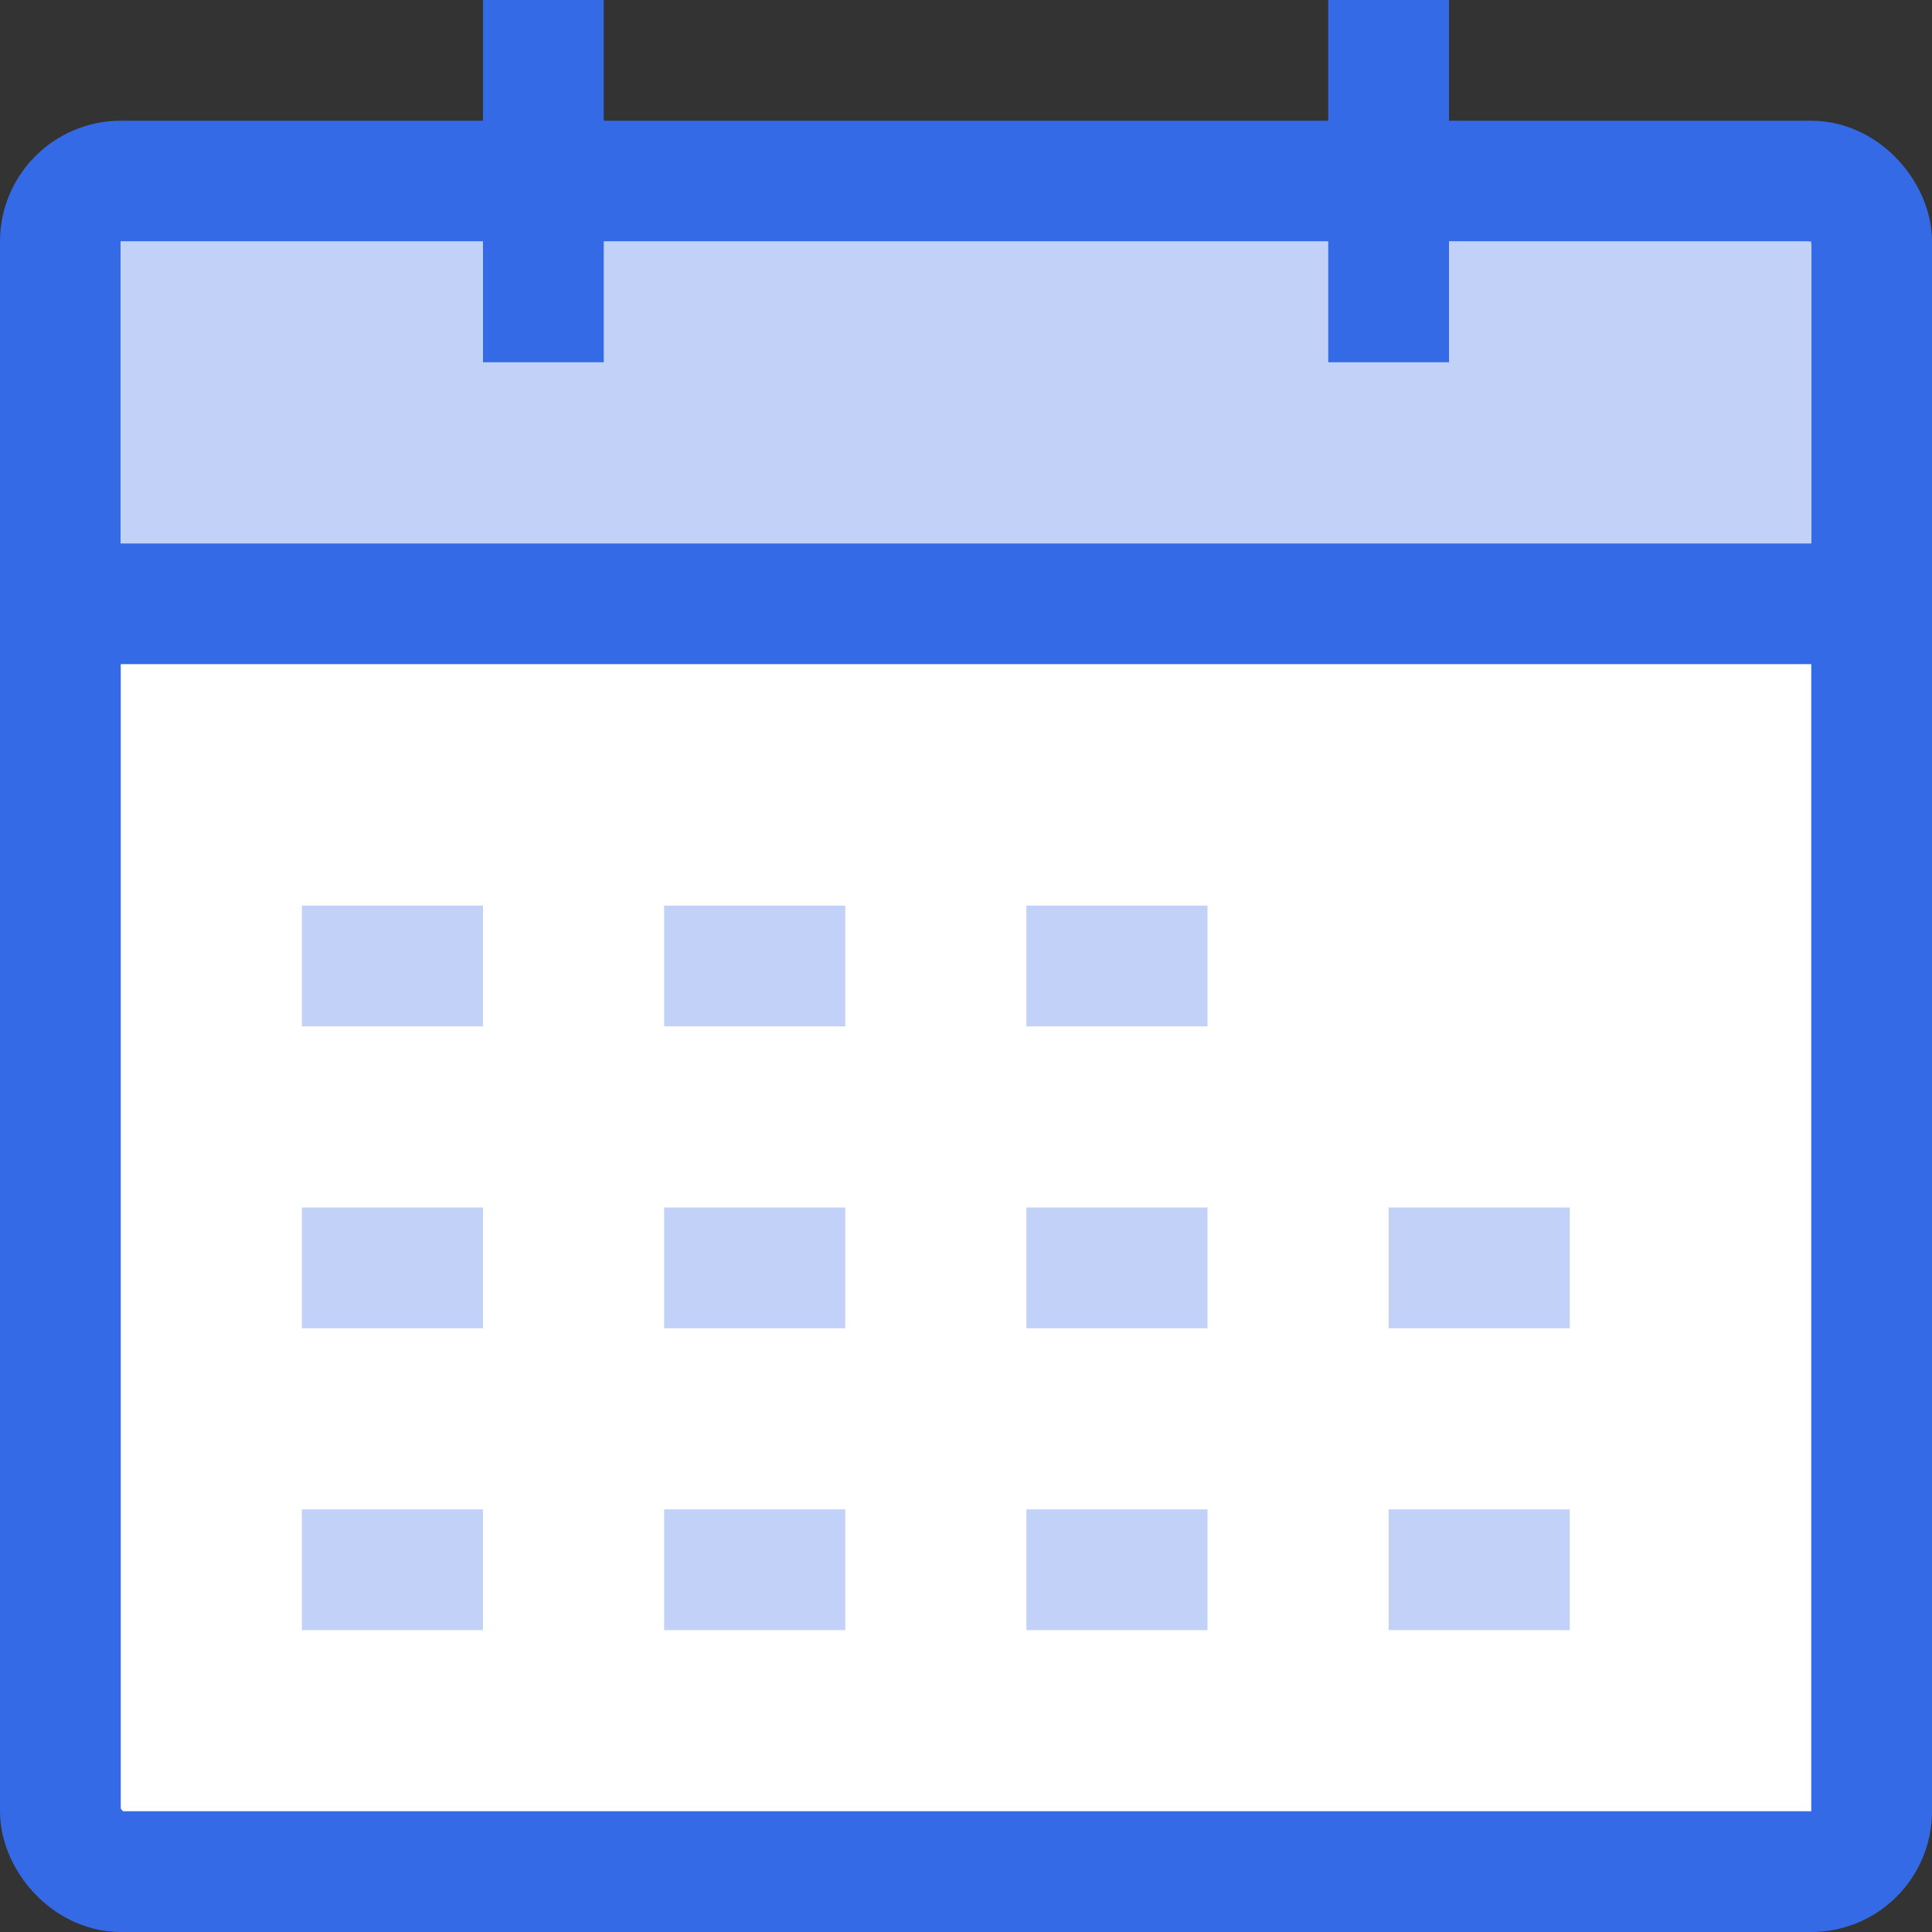 <svg width="32" height="32" viewBox="0 0 32 32" fill="none" xmlns="http://www.w3.org/2000/svg">
<rect x="0" y="0" width="32" height="32" fill="#333333" stroke="none"/>
<rect x="1" y="3" width="30" height="28" rx="1" fill="white" stroke="#356AE6" stroke-width="2"/>
<rect y="9" width="32" height="2" fill="#356AE6"/>
<rect x="2" y="4" width="28" height="5" fill="#C1D1F7"/>
<rect x="5" y="15" width="3" height="2" fill="#C1D1F7"/>
<rect x="11" y="15" width="3" height="2" fill="#C1D1F7"/>
<rect x="17" y="15" width="3" height="2" fill="#C1D1F7"/>
<rect x="5" y="20" width="3" height="2" fill="#C1D1F7"/>
<rect x="11" y="20" width="3" height="2" fill="#C1D1F7"/>
<rect x="17" y="20" width="3" height="2" fill="#C1D1F7"/>
<rect x="23" y="20" width="3" height="2" fill="#C1D1F7"/>
<rect x="5" y="25" width="3" height="2" fill="#C1D1F7"/>
<rect x="11" y="25" width="3" height="2" fill="#C1D1F7"/>
<rect x="17" y="25" width="3" height="2" fill="#C1D1F7"/>
<rect x="23" y="25" width="3" height="2" fill="#C1D1F7"/>
<rect x="8" width="2" height="6" fill="#356AE6"/>
<rect x="22" width="2" height="6" fill="#356AE6"/>
</svg>
